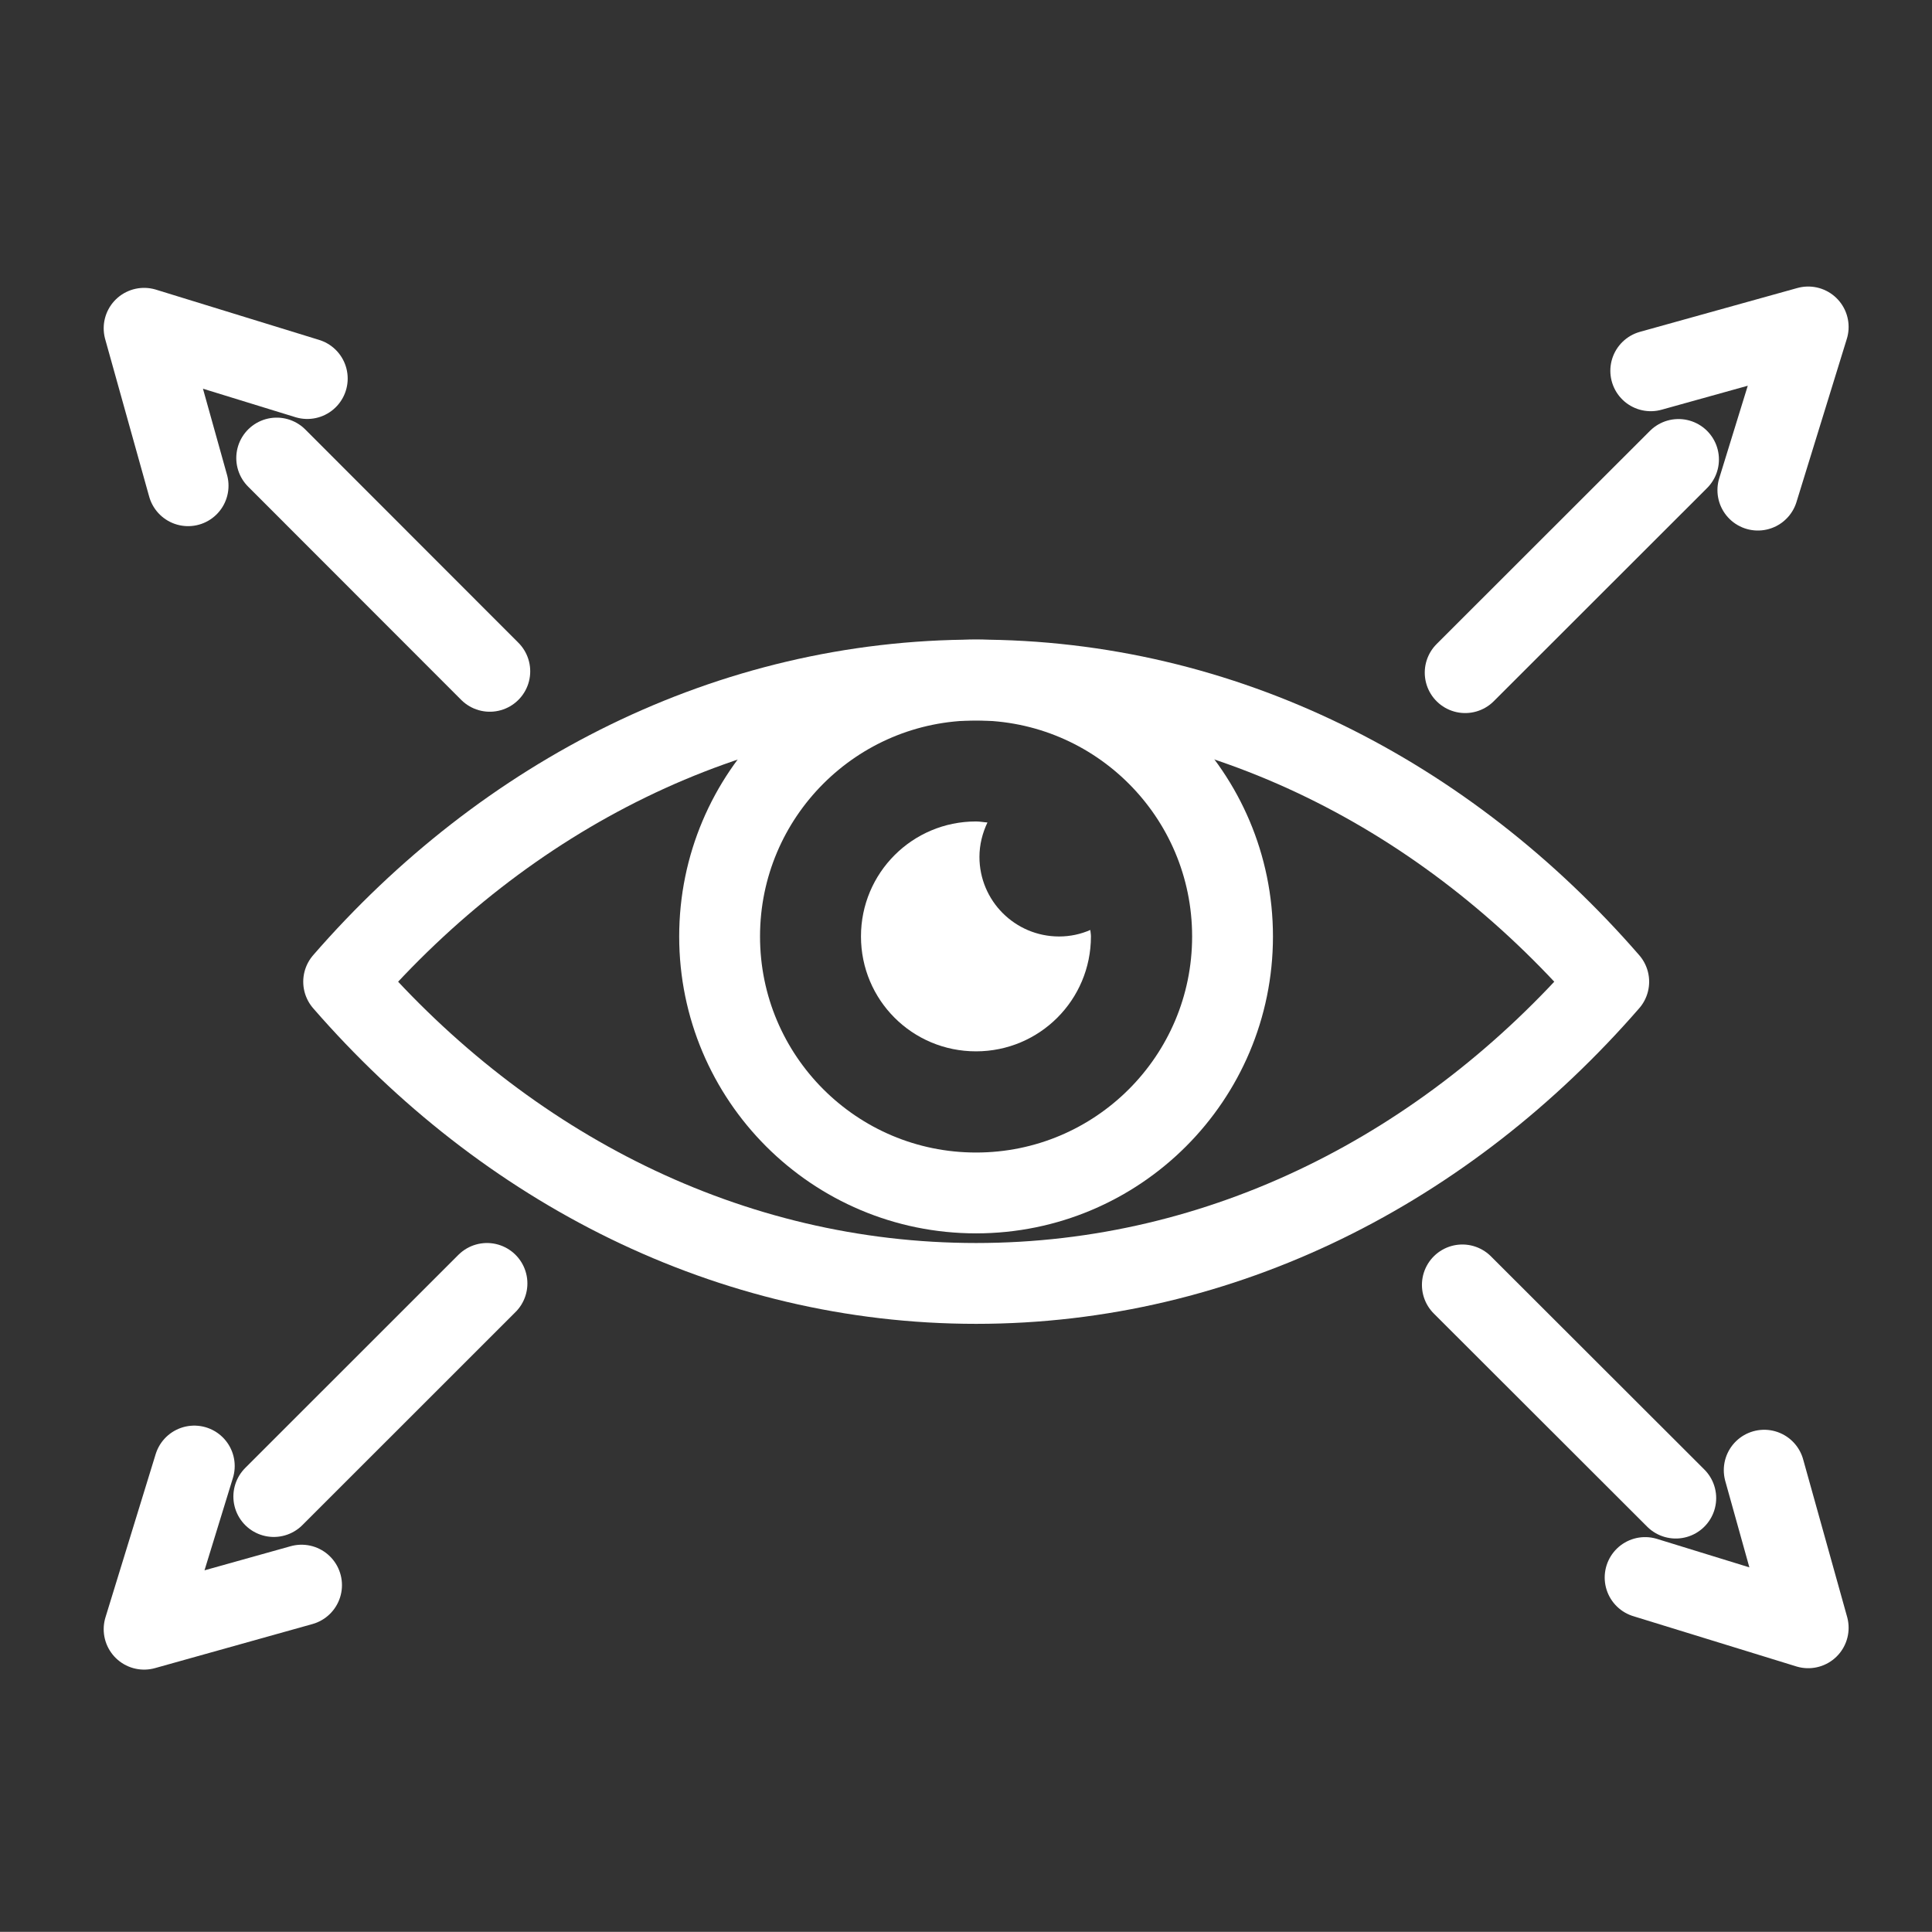 <?xml version="1.0" encoding="utf-8"?>
<!-- Generator: Adobe Illustrator 14.0.0, SVG Export Plug-In . SVG Version: 6.00 Build 43363)  -->
<!DOCTYPE svg PUBLIC "-//W3C//DTD SVG 1.1//EN" "http://www.w3.org/Graphics/SVG/1.1/DTD/svg11.dtd">
<svg version="1.1" id="Layer_1" xmlns="http://www.w3.org/2000/svg" xmlns:xlink="http://www.w3.org/1999/xlink" x="0px" y="0px"
	 width="24.641px" height="24.639px" viewBox="0 0 24.641 24.639" enable-background="new 0 0 24.641 24.639" xml:space="preserve">
<rect x="0" y="0" width="24.641" height="24.639" fill="#333333" stroke="none"/>
<g>
	<g>
		
			<path fill="none" stroke="#FFFFFF" stroke-width="1.031" stroke-linecap="round" stroke-linejoin="round" stroke-miterlimit="10" d="
			M4.383,12.521c2.067,2.377,4.918,3.848,8.067,3.848c3.148,0,6.001-1.471,8.068-3.848c-2.065-2.377-4.919-3.848-8.068-3.848
			S6.449,10.144,4.383,12.521z"/>
	</g>
	<g>
		
			<circle fill="none" stroke="#FFFFFF" stroke-width="1.031" stroke-linecap="round" stroke-linejoin="round" stroke-miterlimit="10" cx="12.449" cy="11.944" r="3.271"/>
	</g>
	<g>
		<path fill="#FFFFFF" d="M13.508,11.944c-0.562,0-1.016-0.455-1.016-1.015c0-0.157,0.039-0.306,0.102-0.439
			c-0.049-0.003-0.096-0.013-0.146-0.013c-0.812,0-1.467,0.656-1.467,1.466c0,0.813,0.655,1.466,1.467,1.466
			c0.81,0,1.466-0.654,1.466-1.466c0-0.029-0.006-0.055-0.008-0.082C13.785,11.914,13.651,11.944,13.508,11.944"/>
	</g>
	<g>
		
			<line fill="none" stroke="#FFFFFF" stroke-width="1.031" stroke-linecap="round" stroke-linejoin="round" stroke-miterlimit="10" x1="6.247" y1="8.562" x2="3.529" y2="5.842"/>
	</g>
	<g>
		
			<polyline fill="none" stroke="#FFFFFF" stroke-width="1.031" stroke-linecap="round" stroke-linejoin="round" stroke-miterlimit="10" points="
			3.919,4.828 1.838,4.187 2.399,6.195 		"/>
	</g>
	<g>
		
			<line fill="none" stroke="#FFFFFF" stroke-width="1.031" stroke-linecap="round" stroke-linejoin="round" stroke-miterlimit="10" x1="18.687" y1="8.579" x2="21.408" y2="5.86"/>
	</g>
	<g>
		
			<polyline fill="none" stroke="#FFFFFF" stroke-width="1.031" stroke-linecap="round" stroke-linejoin="round" stroke-miterlimit="10" points="
			22.42,6.251 23.062,4.17 21.054,4.729 		"/>
	</g>
	<g>
		
			<line fill="none" stroke="#FFFFFF" stroke-width="1.031" stroke-linecap="round" stroke-linejoin="round" stroke-miterlimit="10" x1="18.651" y1="16.388" x2="21.373" y2="19.107"/>
	</g>
	<g>
		
			<polyline fill="none" stroke="#FFFFFF" stroke-width="1.031" stroke-linecap="round" stroke-linejoin="round" stroke-miterlimit="10" points="
			20.982,20.12 23.062,20.761 22.501,18.751 		"/>
	</g>
	<g>
		
			<line fill="none" stroke="#FFFFFF" stroke-width="1.031" stroke-linecap="round" stroke-linejoin="round" stroke-miterlimit="10" x1="6.211" y1="16.369" x2="3.492" y2="19.087"/>
	</g>
	<g>
		
			<polyline fill="none" stroke="#FFFFFF" stroke-width="1.031" stroke-linecap="round" stroke-linejoin="round" stroke-miterlimit="10" points="
			2.478,18.698 1.838,20.779 3.846,20.217 		"/>
	</g>
</g>
</svg>
